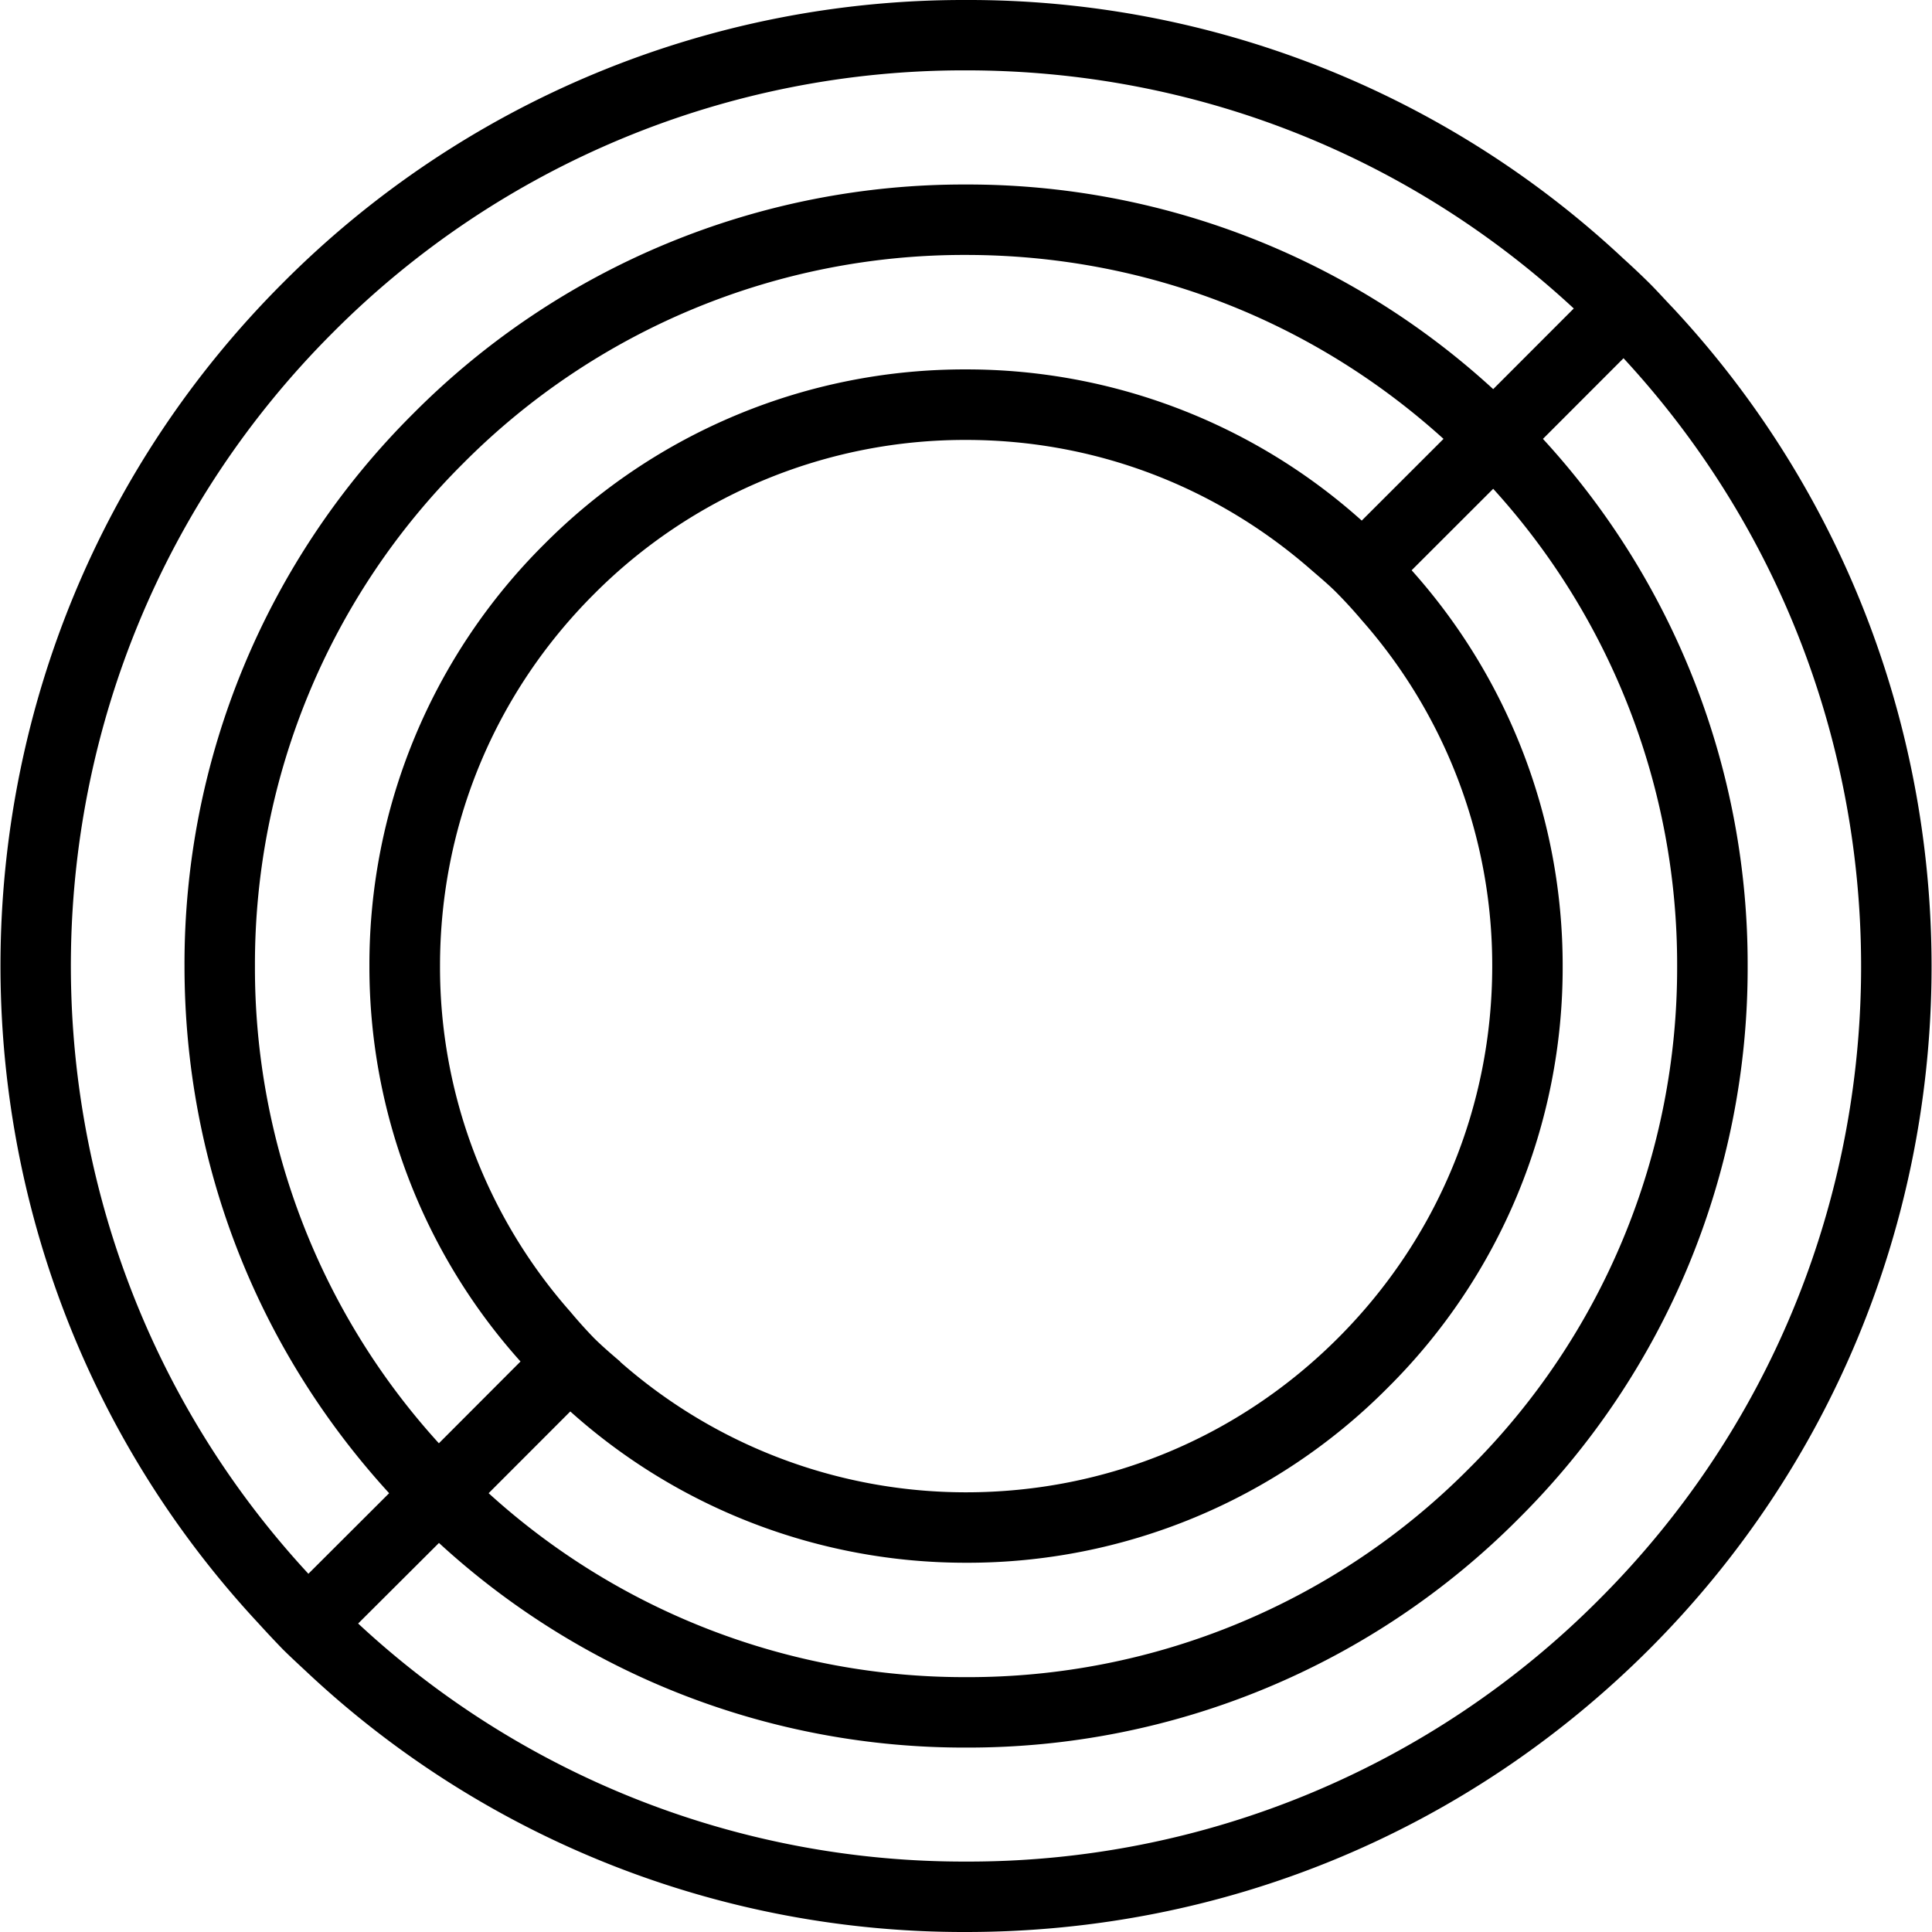 <?xml version="1.0" encoding="utf-8"?>
<!-- Generator: www.svgicons.com -->
<svg xmlns="http://www.w3.org/2000/svg" width="800" height="800" viewBox="0 0 24 24">
<path fill="currentColor" d="M20.788 3.832c-.101-.105-.197-.213-.301-.317q-.155-.153-.32-.302A11.9 11.9 0 0 0 12 0a11.93 11.93 0 0 0-8.486 3.514C-1.062 8.09-1.16 15.47 3.213 20.168q.147.162.3.32c.104.103.21.2.317.3A11.92 11.92 0 0 0 12 24c3.206 0 6.22-1.247 8.487-3.512c4.576-4.576 4.673-11.956.301-16.656m-16.655.301A11.06 11.06 0 0 1 12 .874c2.825 0 5.49 1.048 7.55 2.958l-1.001 1.002A9.65 9.65 0 0 0 12 2.292a9.64 9.64 0 0 0-6.865 2.844A9.64 9.64 0 0 0 2.292 12c0 2.448.9 4.753 2.542 6.549L3.831 19.55C-.201 15.191-.101 8.367 4.133 4.133m13.798 1.318v.002l-1.015 1.014A7.35 7.35 0 0 0 12 4.589A7.36 7.36 0 0 0 6.761 6.76A7.36 7.36 0 0 0 4.589 12a7.34 7.34 0 0 0 1.877 4.913l-1.014 1.016A8.77 8.77 0 0 1 3.167 12a8.77 8.77 0 0 1 2.588-6.245A8.77 8.77 0 0 1 12 3.167c2.213 0 4.301.809 5.931 2.284M18.537 12c0 1.745-.681 3.387-1.916 4.622S13.746 18.538 12 18.538a6.5 6.5 0 0 1-4.296-1.621l-.001-.004c-.11-.094-.22-.188-.324-.291a6 6 0 0 1-.293-.326A6.47 6.47 0 0 1 5.466 12c0-1.746.679-3.387 1.914-4.621A6.5 6.5 0 0 1 12 5.465c1.599 0 3.105.576 4.295 1.62c.111.096.224.19.326.295q.154.157.295.324A6.48 6.48 0 0 1 18.537 12M7.084 17.534h.001A7.35 7.35 0 0 0 12 19.413a7.35 7.35 0 0 0 5.239-2.174A7.35 7.35 0 0 0 19.412 12a7.36 7.36 0 0 0-1.876-4.916l1.013-1.012A8.78 8.78 0 0 1 20.834 12a8.77 8.77 0 0 1-2.589 6.246A8.76 8.76 0 0 1 12 20.834a8.78 8.78 0 0 1-5.93-2.285zm12.783 2.333A11.05 11.05 0 0 1 12 23.125a11.04 11.04 0 0 1-7.551-2.957l1.004-1.001a9.64 9.64 0 0 0 6.549 2.542a9.64 9.64 0 0 0 6.865-2.846A9.64 9.64 0 0 0 21.71 12a9.64 9.64 0 0 0-2.543-6.548l1.001-1.002c4.031 4.359 3.935 11.182-.301 15.417"/>
</svg>
